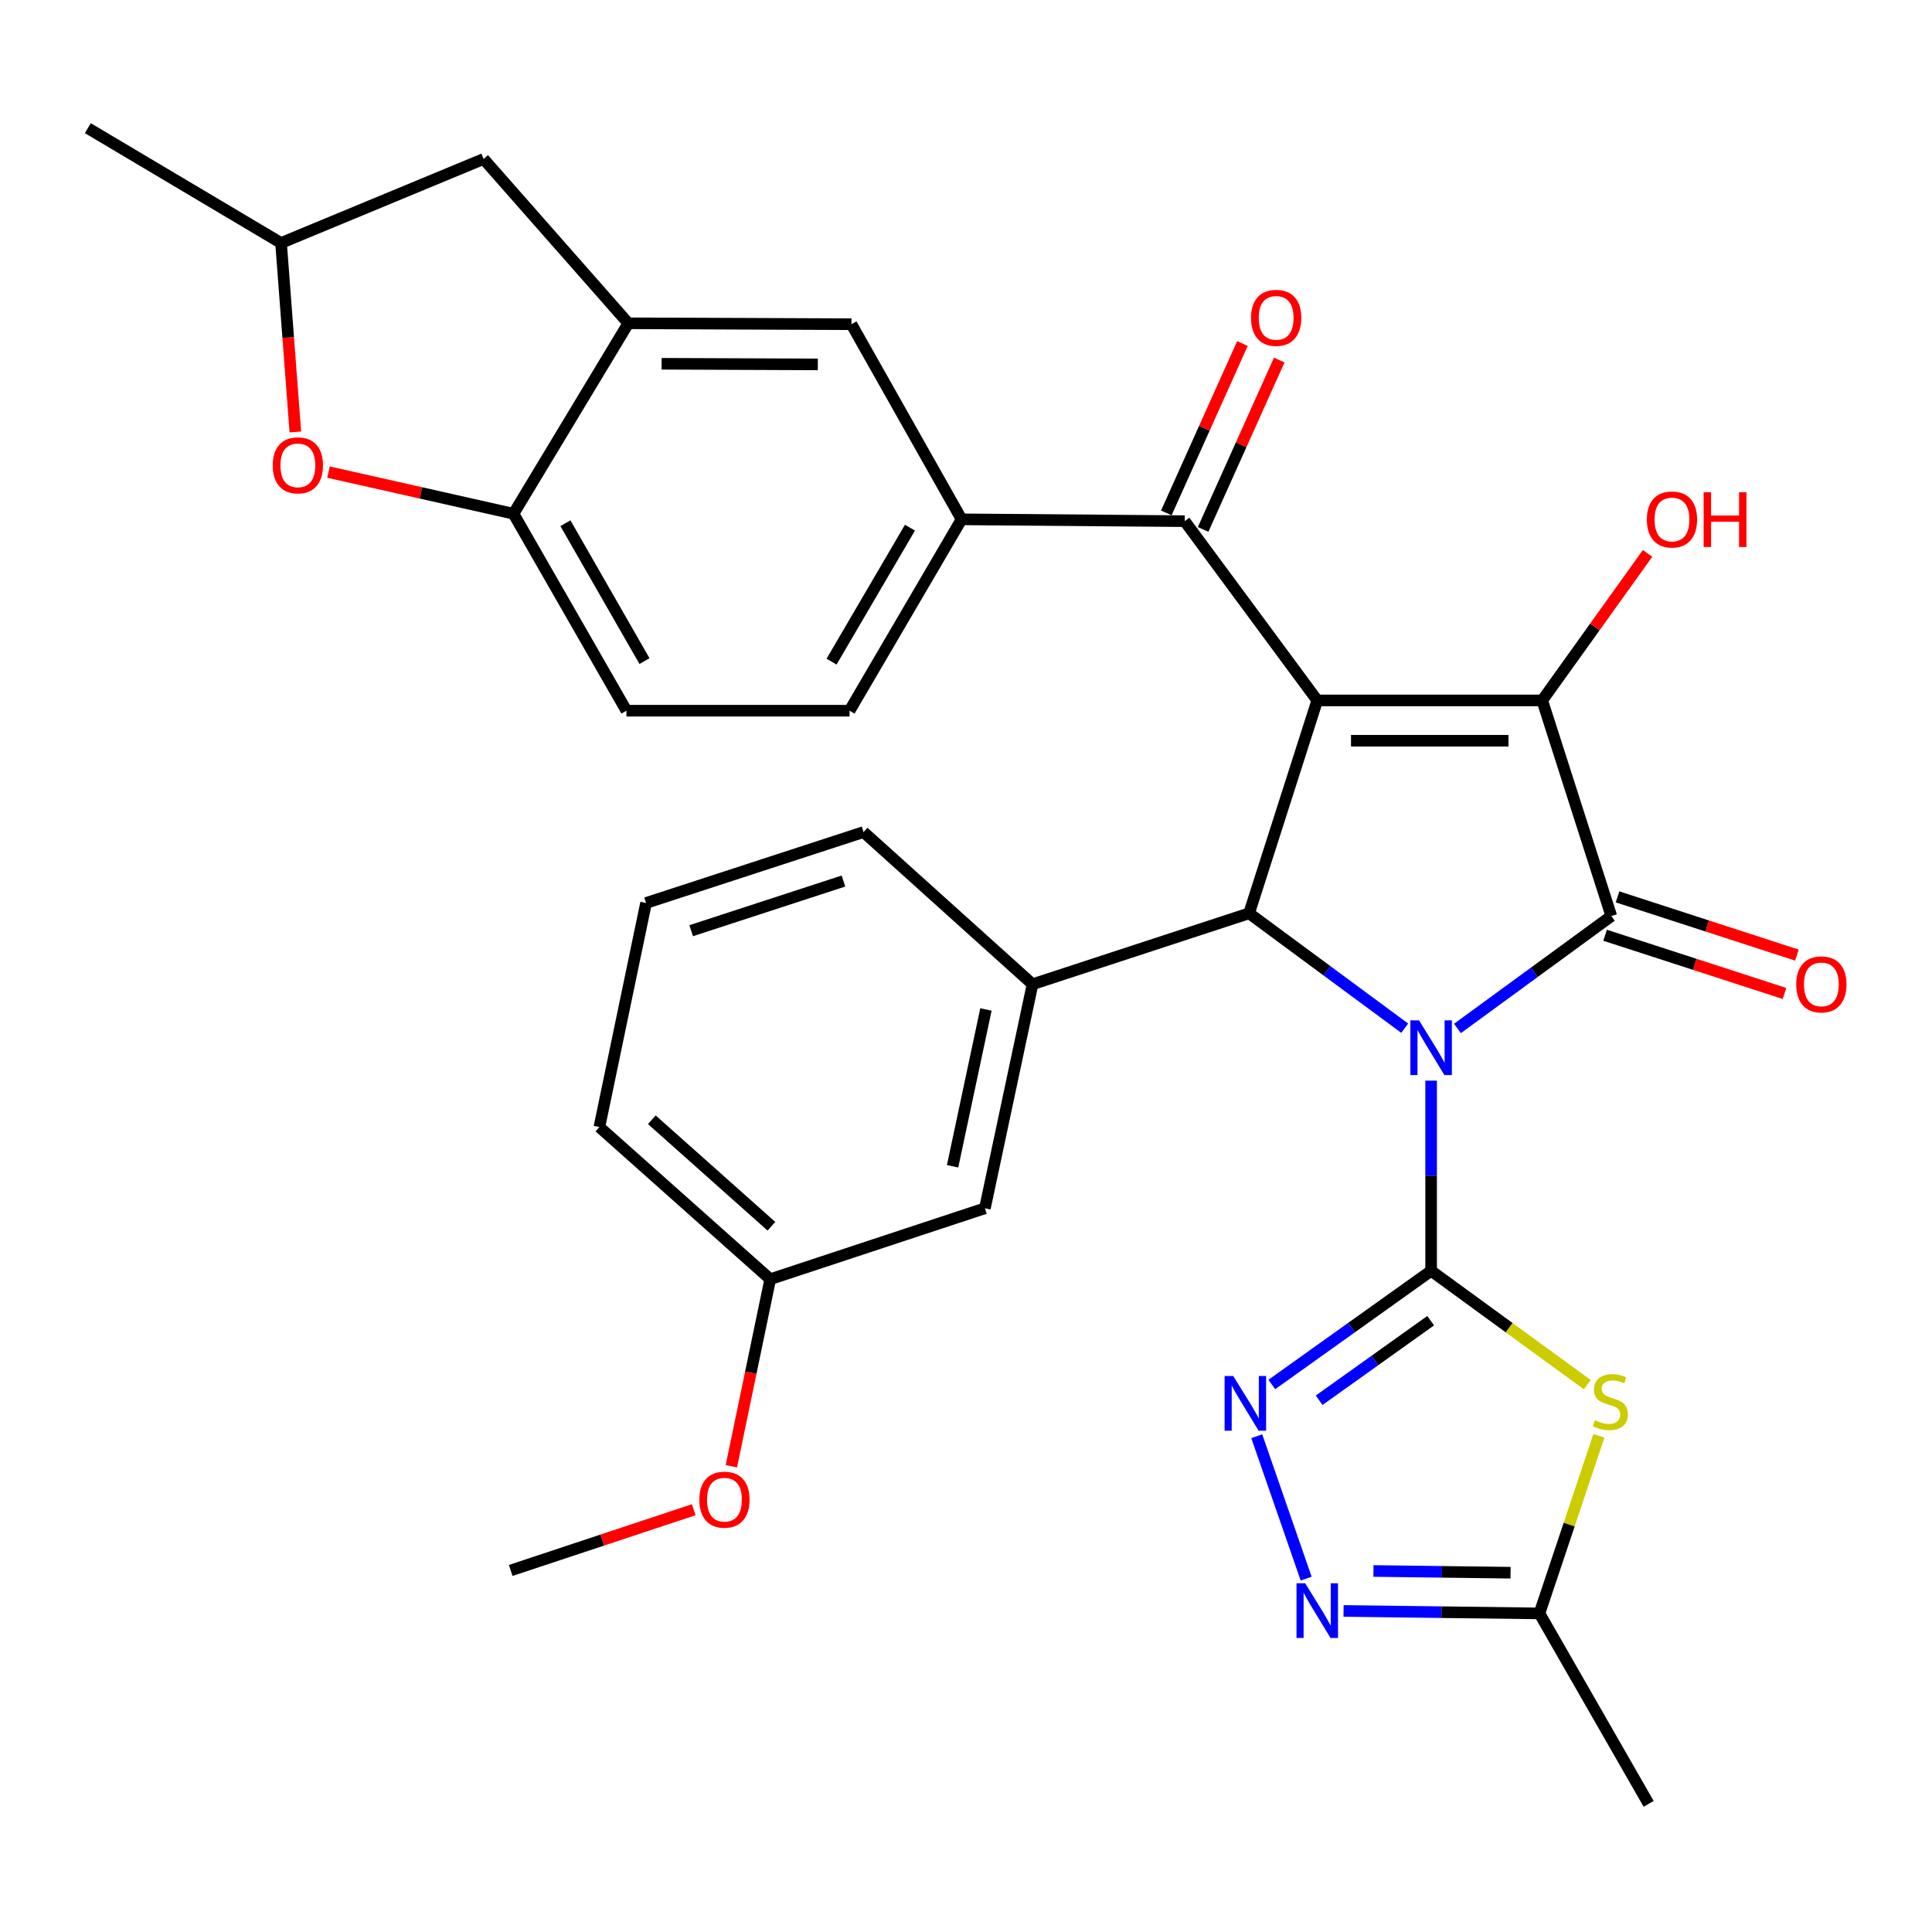 <?xml version='1.0' encoding='iso-8859-1'?>
<svg version='1.1' baseProfile='full'
              xmlns='http://www.w3.org/2000/svg'
                      xmlns:rdkit='http://www.rdkit.org/xml'
                      xmlns:xlink='http://www.w3.org/1999/xlink'
                  xml:space='preserve'
width='1000px' height='1000px' viewBox='0 0 1000 1000'>
<!-- END OF HEADER -->
<rect style='opacity:1.0;fill:#FFFFFF;stroke:none' width='1000' height='1000' x='0' y='0'> </rect>
<path class='bond-0' d='M 740.747,559.331 L 740.747,608.546' style='fill:none;fill-rule:evenodd;stroke:#0000FF;stroke-width:6px;stroke-linecap:butt;stroke-linejoin:miter;stroke-opacity:1' />
<path class='bond-0' d='M 740.747,608.546 L 740.747,657.761' style='fill:none;fill-rule:evenodd;stroke:#000000;stroke-width:6px;stroke-linecap:butt;stroke-linejoin:miter;stroke-opacity:1' />
<path class='bond-2' d='M 754.375,532.329 L 794.195,503.239' style='fill:none;fill-rule:evenodd;stroke:#0000FF;stroke-width:6px;stroke-linecap:butt;stroke-linejoin:miter;stroke-opacity:1' />
<path class='bond-2' d='M 794.195,503.239 L 834.014,474.149' style='fill:none;fill-rule:evenodd;stroke:#000000;stroke-width:6px;stroke-linecap:butt;stroke-linejoin:miter;stroke-opacity:1' />
<path class='bond-4' d='M 727.079,532.193 L 686.804,502.458' style='fill:none;fill-rule:evenodd;stroke:#0000FF;stroke-width:6px;stroke-linecap:butt;stroke-linejoin:miter;stroke-opacity:1' />
<path class='bond-4' d='M 686.804,502.458 L 646.529,472.723' style='fill:none;fill-rule:evenodd;stroke:#000000;stroke-width:6px;stroke-linecap:butt;stroke-linejoin:miter;stroke-opacity:1' />
<path class='bond-5' d='M 740.747,657.761 L 781.162,687.228' style='fill:none;fill-rule:evenodd;stroke:#000000;stroke-width:6px;stroke-linecap:butt;stroke-linejoin:miter;stroke-opacity:1' />
<path class='bond-5' d='M 781.162,687.228 L 821.577,716.695' style='fill:none;fill-rule:evenodd;stroke:#CCCC00;stroke-width:6px;stroke-linecap:butt;stroke-linejoin:miter;stroke-opacity:1' />
<path class='bond-6' d='M 740.747,657.761 L 699.517,687.186' style='fill:none;fill-rule:evenodd;stroke:#000000;stroke-width:6px;stroke-linecap:butt;stroke-linejoin:miter;stroke-opacity:1' />
<path class='bond-6' d='M 699.517,687.186 L 658.286,716.611' style='fill:none;fill-rule:evenodd;stroke:#0000FF;stroke-width:6px;stroke-linecap:butt;stroke-linejoin:miter;stroke-opacity:1' />
<path class='bond-6' d='M 740.505,683.58 L 711.643,704.178' style='fill:none;fill-rule:evenodd;stroke:#000000;stroke-width:6px;stroke-linecap:butt;stroke-linejoin:miter;stroke-opacity:1' />
<path class='bond-6' d='M 711.643,704.178 L 682.782,724.775' style='fill:none;fill-rule:evenodd;stroke:#0000FF;stroke-width:6px;stroke-linecap:butt;stroke-linejoin:miter;stroke-opacity:1' />
<path class='bond-1' d='M 681.809,362.535 L 646.529,472.723' style='fill:none;fill-rule:evenodd;stroke:#000000;stroke-width:6px;stroke-linecap:butt;stroke-linejoin:miter;stroke-opacity:1' />
<path class='bond-7' d='M 681.809,362.535 L 613.21,269.755' style='fill:none;fill-rule:evenodd;stroke:#000000;stroke-width:6px;stroke-linecap:butt;stroke-linejoin:miter;stroke-opacity:1' />
<path class='bond-32' d='M 681.809,362.535 L 798.248,362.535' style='fill:none;fill-rule:evenodd;stroke:#000000;stroke-width:6px;stroke-linecap:butt;stroke-linejoin:miter;stroke-opacity:1' />
<path class='bond-32' d='M 699.275,383.41 L 780.782,383.41' style='fill:none;fill-rule:evenodd;stroke:#000000;stroke-width:6px;stroke-linecap:butt;stroke-linejoin:miter;stroke-opacity:1' />
<path class='bond-3' d='M 834.014,474.149 L 798.248,362.535' style='fill:none;fill-rule:evenodd;stroke:#000000;stroke-width:6px;stroke-linecap:butt;stroke-linejoin:miter;stroke-opacity:1' />
<path class='bond-16' d='M 830.792,484.077 L 877.22,499.149' style='fill:none;fill-rule:evenodd;stroke:#000000;stroke-width:6px;stroke-linecap:butt;stroke-linejoin:miter;stroke-opacity:1' />
<path class='bond-16' d='M 877.22,499.149 L 923.649,514.22' style='fill:none;fill-rule:evenodd;stroke:#FF0000;stroke-width:6px;stroke-linecap:butt;stroke-linejoin:miter;stroke-opacity:1' />
<path class='bond-16' d='M 837.237,464.221 L 883.666,479.293' style='fill:none;fill-rule:evenodd;stroke:#000000;stroke-width:6px;stroke-linecap:butt;stroke-linejoin:miter;stroke-opacity:1' />
<path class='bond-16' d='M 883.666,479.293 L 930.095,494.365' style='fill:none;fill-rule:evenodd;stroke:#FF0000;stroke-width:6px;stroke-linecap:butt;stroke-linejoin:miter;stroke-opacity:1' />
<path class='bond-22' d='M 798.248,362.535 L 825.507,324.491' style='fill:none;fill-rule:evenodd;stroke:#000000;stroke-width:6px;stroke-linecap:butt;stroke-linejoin:miter;stroke-opacity:1' />
<path class='bond-22' d='M 825.507,324.491 L 852.767,286.447' style='fill:none;fill-rule:evenodd;stroke:#FF0000;stroke-width:6px;stroke-linecap:butt;stroke-linejoin:miter;stroke-opacity:1' />
<path class='bond-9' d='M 646.529,472.723 L 534.44,509.44' style='fill:none;fill-rule:evenodd;stroke:#000000;stroke-width:6px;stroke-linecap:butt;stroke-linejoin:miter;stroke-opacity:1' />
<path class='bond-10' d='M 827.578,743.181 L 812.194,789.139' style='fill:none;fill-rule:evenodd;stroke:#CCCC00;stroke-width:6px;stroke-linecap:butt;stroke-linejoin:miter;stroke-opacity:1' />
<path class='bond-10' d='M 812.194,789.139 L 796.81,835.098' style='fill:none;fill-rule:evenodd;stroke:#000000;stroke-width:6px;stroke-linecap:butt;stroke-linejoin:miter;stroke-opacity:1' />
<path class='bond-8' d='M 650.49,743.381 L 676.067,817.1' style='fill:none;fill-rule:evenodd;stroke:#0000FF;stroke-width:6px;stroke-linecap:butt;stroke-linejoin:miter;stroke-opacity:1' />
<path class='bond-11' d='M 613.21,269.755 L 497.71,268.804' style='fill:none;fill-rule:evenodd;stroke:#000000;stroke-width:6px;stroke-linecap:butt;stroke-linejoin:miter;stroke-opacity:1' />
<path class='bond-19' d='M 622.73,274.034 L 642.43,230.198' style='fill:none;fill-rule:evenodd;stroke:#000000;stroke-width:6px;stroke-linecap:butt;stroke-linejoin:miter;stroke-opacity:1' />
<path class='bond-19' d='M 642.43,230.198 L 662.129,186.363' style='fill:none;fill-rule:evenodd;stroke:#FF0000;stroke-width:6px;stroke-linecap:butt;stroke-linejoin:miter;stroke-opacity:1' />
<path class='bond-19' d='M 603.689,265.476 L 623.389,221.641' style='fill:none;fill-rule:evenodd;stroke:#000000;stroke-width:6px;stroke-linecap:butt;stroke-linejoin:miter;stroke-opacity:1' />
<path class='bond-19' d='M 623.389,221.641 L 643.088,177.806' style='fill:none;fill-rule:evenodd;stroke:#FF0000;stroke-width:6px;stroke-linecap:butt;stroke-linejoin:miter;stroke-opacity:1' />
<path class='bond-33' d='M 695.424,833.82 L 746.117,834.459' style='fill:none;fill-rule:evenodd;stroke:#0000FF;stroke-width:6px;stroke-linecap:butt;stroke-linejoin:miter;stroke-opacity:1' />
<path class='bond-33' d='M 746.117,834.459 L 796.81,835.098' style='fill:none;fill-rule:evenodd;stroke:#000000;stroke-width:6px;stroke-linecap:butt;stroke-linejoin:miter;stroke-opacity:1' />
<path class='bond-33' d='M 710.895,813.138 L 746.38,813.585' style='fill:none;fill-rule:evenodd;stroke:#0000FF;stroke-width:6px;stroke-linecap:butt;stroke-linejoin:miter;stroke-opacity:1' />
<path class='bond-33' d='M 746.38,813.585 L 781.865,814.032' style='fill:none;fill-rule:evenodd;stroke:#000000;stroke-width:6px;stroke-linecap:butt;stroke-linejoin:miter;stroke-opacity:1' />
<path class='bond-17' d='M 534.44,509.44 L 509.783,625.404' style='fill:none;fill-rule:evenodd;stroke:#000000;stroke-width:6px;stroke-linecap:butt;stroke-linejoin:miter;stroke-opacity:1' />
<path class='bond-17' d='M 510.322,522.493 L 493.063,603.668' style='fill:none;fill-rule:evenodd;stroke:#000000;stroke-width:6px;stroke-linecap:butt;stroke-linejoin:miter;stroke-opacity:1' />
<path class='bond-25' d='M 534.44,509.44 L 446.983,430.67' style='fill:none;fill-rule:evenodd;stroke:#000000;stroke-width:6px;stroke-linecap:butt;stroke-linejoin:miter;stroke-opacity:1' />
<path class='bond-27' d='M 796.81,835.098 L 853.336,933.665' style='fill:none;fill-rule:evenodd;stroke:#000000;stroke-width:6px;stroke-linecap:butt;stroke-linejoin:miter;stroke-opacity:1' />
<path class='bond-15' d='M 497.71,268.804 L 440.709,167.813' style='fill:none;fill-rule:evenodd;stroke:#000000;stroke-width:6px;stroke-linecap:butt;stroke-linejoin:miter;stroke-opacity:1' />
<path class='bond-21' d='M 497.71,268.804 L 439.734,367.858' style='fill:none;fill-rule:evenodd;stroke:#000000;stroke-width:6px;stroke-linecap:butt;stroke-linejoin:miter;stroke-opacity:1' />
<path class='bond-21' d='M 470.998,273.117 L 430.414,342.455' style='fill:none;fill-rule:evenodd;stroke:#000000;stroke-width:6px;stroke-linecap:butt;stroke-linejoin:miter;stroke-opacity:1' />
<path class='bond-12' d='M 325.221,167.338 L 440.709,167.813' style='fill:none;fill-rule:evenodd;stroke:#000000;stroke-width:6px;stroke-linecap:butt;stroke-linejoin:miter;stroke-opacity:1' />
<path class='bond-12' d='M 342.458,188.284 L 423.3,188.617' style='fill:none;fill-rule:evenodd;stroke:#000000;stroke-width:6px;stroke-linecap:butt;stroke-linejoin:miter;stroke-opacity:1' />
<path class='bond-18' d='M 325.221,167.338 L 250.324,82.282' style='fill:none;fill-rule:evenodd;stroke:#000000;stroke-width:6px;stroke-linecap:butt;stroke-linejoin:miter;stroke-opacity:1' />
<path class='bond-35' d='M 325.221,167.338 L 265.784,265.916' style='fill:none;fill-rule:evenodd;stroke:#000000;stroke-width:6px;stroke-linecap:butt;stroke-linejoin:miter;stroke-opacity:1' />
<path class='bond-13' d='M 170.03,244.356 L 217.907,255.136' style='fill:none;fill-rule:evenodd;stroke:#FF0000;stroke-width:6px;stroke-linecap:butt;stroke-linejoin:miter;stroke-opacity:1' />
<path class='bond-13' d='M 217.907,255.136 L 265.784,265.916' style='fill:none;fill-rule:evenodd;stroke:#000000;stroke-width:6px;stroke-linecap:butt;stroke-linejoin:miter;stroke-opacity:1' />
<path class='bond-36' d='M 152.868,223.581 L 149.17,174.677' style='fill:none;fill-rule:evenodd;stroke:#FF0000;stroke-width:6px;stroke-linecap:butt;stroke-linejoin:miter;stroke-opacity:1' />
<path class='bond-36' d='M 149.17,174.677 L 145.471,125.772' style='fill:none;fill-rule:evenodd;stroke:#000000;stroke-width:6px;stroke-linecap:butt;stroke-linejoin:miter;stroke-opacity:1' />
<path class='bond-14' d='M 265.784,265.916 L 324.247,367.858' style='fill:none;fill-rule:evenodd;stroke:#000000;stroke-width:6px;stroke-linecap:butt;stroke-linejoin:miter;stroke-opacity:1' />
<path class='bond-14' d='M 292.662,270.822 L 333.586,342.182' style='fill:none;fill-rule:evenodd;stroke:#000000;stroke-width:6px;stroke-linecap:butt;stroke-linejoin:miter;stroke-opacity:1' />
<path class='bond-24' d='M 509.783,625.404 L 398.668,662.11' style='fill:none;fill-rule:evenodd;stroke:#000000;stroke-width:6px;stroke-linecap:butt;stroke-linejoin:miter;stroke-opacity:1' />
<path class='bond-20' d='M 250.324,82.282 L 145.471,125.772' style='fill:none;fill-rule:evenodd;stroke:#000000;stroke-width:6px;stroke-linecap:butt;stroke-linejoin:miter;stroke-opacity:1' />
<path class='bond-30' d='M 145.471,125.772 L 45.455,66.335' style='fill:none;fill-rule:evenodd;stroke:#000000;stroke-width:6px;stroke-linecap:butt;stroke-linejoin:miter;stroke-opacity:1' />
<path class='bond-23' d='M 439.734,367.858 L 324.247,367.858' style='fill:none;fill-rule:evenodd;stroke:#000000;stroke-width:6px;stroke-linecap:butt;stroke-linejoin:miter;stroke-opacity:1' />
<path class='bond-26' d='M 398.668,662.11 L 388.611,710.513' style='fill:none;fill-rule:evenodd;stroke:#000000;stroke-width:6px;stroke-linecap:butt;stroke-linejoin:miter;stroke-opacity:1' />
<path class='bond-26' d='M 388.611,710.513 L 378.554,758.916' style='fill:none;fill-rule:evenodd;stroke:#FF0000;stroke-width:6px;stroke-linecap:butt;stroke-linejoin:miter;stroke-opacity:1' />
<path class='bond-34' d='M 398.668,662.11 L 310.237,583.363' style='fill:none;fill-rule:evenodd;stroke:#000000;stroke-width:6px;stroke-linecap:butt;stroke-linejoin:miter;stroke-opacity:1' />
<path class='bond-34' d='M 399.286,634.708 L 337.384,579.585' style='fill:none;fill-rule:evenodd;stroke:#000000;stroke-width:6px;stroke-linecap:butt;stroke-linejoin:miter;stroke-opacity:1' />
<path class='bond-28' d='M 446.983,430.67 L 334.394,467.388' style='fill:none;fill-rule:evenodd;stroke:#000000;stroke-width:6px;stroke-linecap:butt;stroke-linejoin:miter;stroke-opacity:1' />
<path class='bond-28' d='M 436.567,456.025 L 357.755,481.727' style='fill:none;fill-rule:evenodd;stroke:#000000;stroke-width:6px;stroke-linecap:butt;stroke-linejoin:miter;stroke-opacity:1' />
<path class='bond-31' d='M 359.06,781.429 L 311.697,797.147' style='fill:none;fill-rule:evenodd;stroke:#FF0000;stroke-width:6px;stroke-linecap:butt;stroke-linejoin:miter;stroke-opacity:1' />
<path class='bond-31' d='M 311.697,797.147 L 264.334,812.866' style='fill:none;fill-rule:evenodd;stroke:#000000;stroke-width:6px;stroke-linecap:butt;stroke-linejoin:miter;stroke-opacity:1' />
<path class='bond-29' d='M 334.394,467.388 L 310.237,583.363' style='fill:none;fill-rule:evenodd;stroke:#000000;stroke-width:6px;stroke-linecap:butt;stroke-linejoin:miter;stroke-opacity:1' />
<path  class='atom-0' d='M 734.487 528.124
L 743.767 543.124
Q 744.687 544.604, 746.167 547.284
Q 747.647 549.964, 747.727 550.124
L 747.727 528.124
L 751.487 528.124
L 751.487 556.444
L 747.607 556.444
L 737.647 540.044
Q 736.487 538.124, 735.247 535.924
Q 734.047 533.724, 733.687 533.044
L 733.687 556.444
L 730.007 556.444
L 730.007 528.124
L 734.487 528.124
' fill='#0000FF'/>
<path  class='atom-6' d='M 825.527 735.129
Q 825.847 735.249, 827.167 735.809
Q 828.487 736.369, 829.927 736.729
Q 831.407 737.049, 832.847 737.049
Q 835.527 737.049, 837.087 735.769
Q 838.647 734.449, 838.647 732.169
Q 838.647 730.609, 837.847 729.649
Q 837.087 728.689, 835.887 728.169
Q 834.687 727.649, 832.687 727.049
Q 830.167 726.289, 828.647 725.569
Q 827.167 724.849, 826.087 723.329
Q 825.047 721.809, 825.047 719.249
Q 825.047 715.689, 827.447 713.489
Q 829.887 711.289, 834.687 711.289
Q 837.967 711.289, 841.687 712.849
L 840.767 715.929
Q 837.367 714.529, 834.807 714.529
Q 832.047 714.529, 830.527 715.689
Q 829.007 716.809, 829.047 718.769
Q 829.047 720.289, 829.807 721.209
Q 830.607 722.129, 831.727 722.649
Q 832.887 723.169, 834.807 723.769
Q 837.367 724.569, 838.887 725.369
Q 840.407 726.169, 841.487 727.809
Q 842.607 729.409, 842.607 732.169
Q 842.607 736.089, 839.967 738.209
Q 837.367 740.289, 833.007 740.289
Q 830.487 740.289, 828.567 739.729
Q 826.687 739.209, 824.447 738.289
L 825.527 735.129
' fill='#CCCC00'/>
<path  class='atom-7' d='M 638.333 712.223
L 647.613 727.223
Q 648.533 728.703, 650.013 731.383
Q 651.493 734.063, 651.573 734.223
L 651.573 712.223
L 655.333 712.223
L 655.333 740.543
L 651.453 740.543
L 641.493 724.143
Q 640.333 722.223, 639.093 720.023
Q 637.893 717.823, 637.533 717.143
L 637.533 740.543
L 633.853 740.543
L 633.853 712.223
L 638.333 712.223
' fill='#0000FF'/>
<path  class='atom-9' d='M 675.549 819.488
L 684.829 834.488
Q 685.749 835.968, 687.229 838.648
Q 688.709 841.328, 688.789 841.488
L 688.789 819.488
L 692.549 819.488
L 692.549 847.808
L 688.669 847.808
L 678.709 831.408
Q 677.549 829.488, 676.309 827.288
Q 675.109 825.088, 674.749 824.408
L 674.749 847.808
L 671.069 847.808
L 671.069 819.488
L 675.549 819.488
' fill='#0000FF'/>
<path  class='atom-14' d='M 141.169 240.864
Q 141.169 234.064, 144.529 230.264
Q 147.889 226.464, 154.169 226.464
Q 160.449 226.464, 163.809 230.264
Q 167.169 234.064, 167.169 240.864
Q 167.169 247.744, 163.769 251.664
Q 160.369 255.544, 154.169 255.544
Q 147.929 255.544, 144.529 251.664
Q 141.169 247.784, 141.169 240.864
M 154.169 252.344
Q 158.489 252.344, 160.809 249.464
Q 163.169 246.544, 163.169 240.864
Q 163.169 235.304, 160.809 232.504
Q 158.489 229.664, 154.169 229.664
Q 149.849 229.664, 147.489 232.464
Q 145.169 235.264, 145.169 240.864
Q 145.169 246.584, 147.489 249.464
Q 149.849 252.344, 154.169 252.344
' fill='#FF0000'/>
<path  class='atom-17' d='M 929.729 509.52
Q 929.729 502.72, 933.089 498.92
Q 936.449 495.12, 942.729 495.12
Q 949.009 495.12, 952.369 498.92
Q 955.729 502.72, 955.729 509.52
Q 955.729 516.4, 952.329 520.32
Q 948.929 524.2, 942.729 524.2
Q 936.489 524.2, 933.089 520.32
Q 929.729 516.44, 929.729 509.52
M 942.729 521
Q 947.049 521, 949.369 518.12
Q 951.729 515.2, 951.729 509.52
Q 951.729 503.96, 949.369 501.16
Q 947.049 498.32, 942.729 498.32
Q 938.409 498.32, 936.049 501.12
Q 933.729 503.92, 933.729 509.52
Q 933.729 515.24, 936.049 518.12
Q 938.409 521, 942.729 521
' fill='#FF0000'/>
<path  class='atom-20' d='M 647.539 164.518
Q 647.539 157.718, 650.899 153.918
Q 654.259 150.118, 660.539 150.118
Q 666.819 150.118, 670.179 153.918
Q 673.539 157.718, 673.539 164.518
Q 673.539 171.398, 670.139 175.318
Q 666.739 179.198, 660.539 179.198
Q 654.299 179.198, 650.899 175.318
Q 647.539 171.438, 647.539 164.518
M 660.539 175.998
Q 664.859 175.998, 667.179 173.118
Q 669.539 170.198, 669.539 164.518
Q 669.539 158.958, 667.179 156.158
Q 664.859 153.318, 660.539 153.318
Q 656.219 153.318, 653.859 156.118
Q 651.539 158.918, 651.539 164.518
Q 651.539 170.238, 653.859 173.118
Q 656.219 175.998, 660.539 175.998
' fill='#FF0000'/>
<path  class='atom-23' d='M 852.409 268.884
Q 852.409 262.084, 855.769 258.284
Q 859.129 254.484, 865.409 254.484
Q 871.689 254.484, 875.049 258.284
Q 878.409 262.084, 878.409 268.884
Q 878.409 275.764, 875.009 279.684
Q 871.609 283.564, 865.409 283.564
Q 859.169 283.564, 855.769 279.684
Q 852.409 275.804, 852.409 268.884
M 865.409 280.364
Q 869.729 280.364, 872.049 277.484
Q 874.409 274.564, 874.409 268.884
Q 874.409 263.324, 872.049 260.524
Q 869.729 257.684, 865.409 257.684
Q 861.089 257.684, 858.729 260.484
Q 856.409 263.284, 856.409 268.884
Q 856.409 274.604, 858.729 277.484
Q 861.089 280.364, 865.409 280.364
' fill='#FF0000'/>
<path  class='atom-23' d='M 881.809 254.804
L 885.649 254.804
L 885.649 266.844
L 900.129 266.844
L 900.129 254.804
L 903.969 254.804
L 903.969 283.124
L 900.129 283.124
L 900.129 270.044
L 885.649 270.044
L 885.649 283.124
L 881.809 283.124
L 881.809 254.804
' fill='#FF0000'/>
<path  class='atom-27' d='M 361.974 776.228
Q 361.974 769.428, 365.334 765.628
Q 368.694 761.828, 374.974 761.828
Q 381.254 761.828, 384.614 765.628
Q 387.974 769.428, 387.974 776.228
Q 387.974 783.108, 384.574 787.028
Q 381.174 790.908, 374.974 790.908
Q 368.734 790.908, 365.334 787.028
Q 361.974 783.148, 361.974 776.228
M 374.974 787.708
Q 379.294 787.708, 381.614 784.828
Q 383.974 781.908, 383.974 776.228
Q 383.974 770.668, 381.614 767.868
Q 379.294 765.028, 374.974 765.028
Q 370.654 765.028, 368.294 767.828
Q 365.974 770.628, 365.974 776.228
Q 365.974 781.948, 368.294 784.828
Q 370.654 787.708, 374.974 787.708
' fill='#FF0000'/>
</svg>
